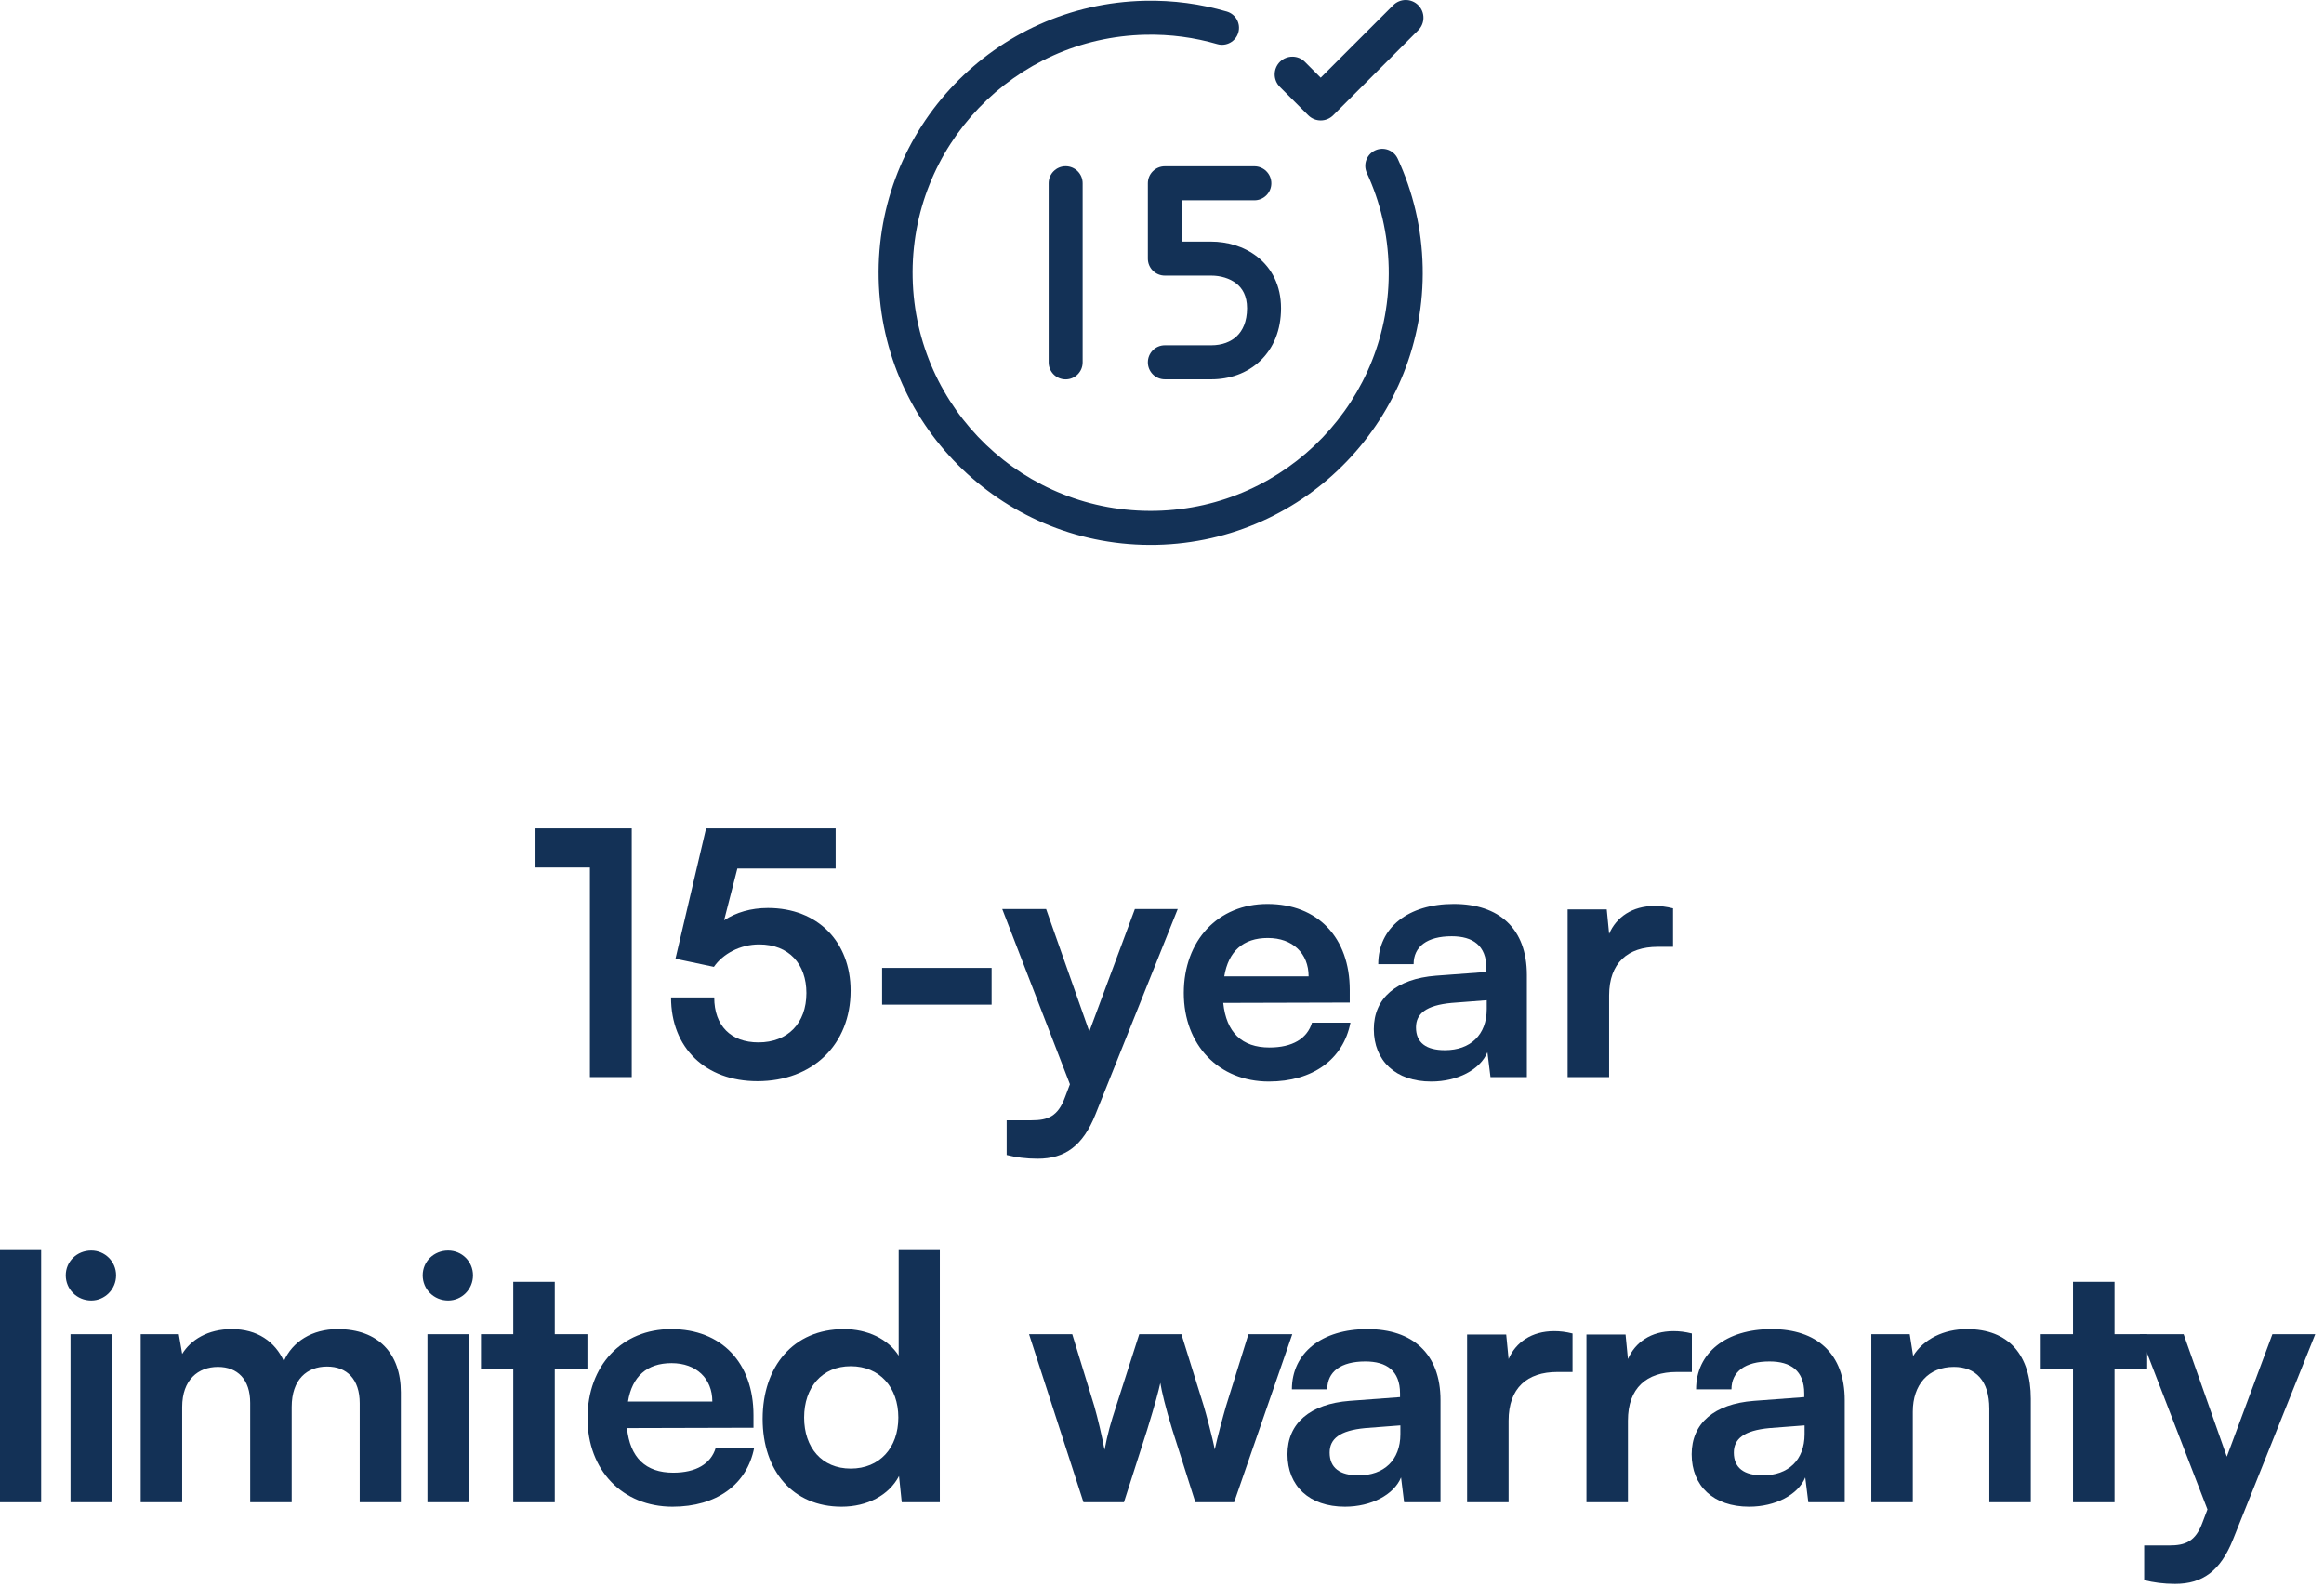 <svg width="82" height="56" viewBox="0 0 82 56" fill="none" xmlns="http://www.w3.org/2000/svg">
<g clip-path="url(#clip0_37058_18812)">
<path d="M75.655 55.748V54.523H76.531C77.107 54.523 77.467 54.392 77.719 53.696L77.887 53.252L75.499 47.072H77.047L78.571 51.392L80.179 47.072H81.691L78.787 54.319C78.343 55.423 77.719 55.88 76.747 55.88C76.339 55.88 75.979 55.831 75.655 55.748Z" fill="#133156"/>
<path d="M74.609 52.999H73.145V48.295H72.005V47.072H73.145V45.224H74.609V47.072H75.761V48.295H74.609V52.999Z" fill="#133156"/>
<path d="M67.491 52.999H66.027V47.072H67.383L67.503 47.84C67.875 47.239 68.595 46.892 69.399 46.892C70.887 46.892 71.655 47.816 71.655 49.352V52.999H70.191V49.7C70.191 48.703 69.699 48.224 68.943 48.224C68.043 48.224 67.491 48.847 67.491 49.807V52.999Z" fill="#133156"/>
<path d="M61.717 53.156C60.457 53.156 59.689 52.423 59.689 51.307C59.689 50.215 60.481 49.532 61.885 49.423L63.661 49.291V49.16C63.661 48.355 63.181 48.032 62.437 48.032C61.573 48.032 61.093 48.392 61.093 49.016H59.845C59.845 47.731 60.901 46.892 62.509 46.892C64.105 46.892 65.089 47.755 65.089 49.4V52.999H63.805L63.697 52.123C63.445 52.736 62.641 53.156 61.717 53.156ZM62.197 52.051C63.097 52.051 63.673 51.511 63.673 50.599V50.288L62.437 50.383C61.525 50.468 61.177 50.767 61.177 51.248C61.177 51.788 61.537 52.051 62.197 52.051Z" fill="#133156"/>
<path d="M59.696 47.047V48.404H59.156C58.1 48.404 57.44 48.968 57.44 50.12V52.999H55.976V47.084H57.356L57.44 47.947C57.692 47.359 58.256 46.964 59.048 46.964C59.252 46.964 59.456 46.987 59.696 47.047Z" fill="#133156"/>
<path d="M55.485 47.047V48.404H54.945C53.889 48.404 53.229 48.968 53.229 50.12V52.999H51.765V47.084H53.145L53.229 47.947C53.481 47.359 54.045 46.964 54.837 46.964C55.041 46.964 55.245 46.987 55.485 47.047Z" fill="#133156"/>
<path d="M47.455 53.156C46.195 53.156 45.427 52.423 45.427 51.307C45.427 50.215 46.219 49.532 47.623 49.423L49.399 49.291V49.16C49.399 48.355 48.919 48.032 48.175 48.032C47.311 48.032 46.831 48.392 46.831 49.016H45.583C45.583 47.731 46.639 46.892 48.247 46.892C49.843 46.892 50.827 47.755 50.827 49.4V52.999H49.543L49.435 52.123C49.183 52.736 48.379 53.156 47.455 53.156ZM47.935 52.051C48.835 52.051 49.411 51.511 49.411 50.599V50.288L48.175 50.383C47.263 50.468 46.915 50.767 46.915 51.248C46.915 51.788 47.275 52.051 47.935 52.051Z" fill="#133156"/>
<path d="M38.229 52.999L36.309 47.072H37.833L38.613 49.615C38.745 50.084 38.865 50.599 38.973 51.151C39.081 50.575 39.189 50.203 39.381 49.615L40.197 47.072H41.685L42.477 49.615C42.549 49.855 42.789 50.743 42.861 51.139C42.957 50.696 43.149 49.987 43.257 49.615L44.049 47.072H45.597L43.545 52.999H42.177L41.361 50.431C41.121 49.651 40.989 49.087 40.941 48.788C40.881 49.063 40.773 49.483 40.473 50.456L39.657 52.999H38.229Z" fill="#133156"/>
<path d="M29.693 53.156C27.977 53.156 26.909 51.895 26.909 50.059C26.909 48.212 27.989 46.892 29.777 46.892C30.605 46.892 31.337 47.239 31.709 47.828V44.072H33.161V52.999H31.817L31.721 52.075C31.361 52.76 30.593 53.156 29.693 53.156ZM30.017 51.812C31.037 51.812 31.697 51.08 31.697 50.011C31.697 48.944 31.037 48.2 30.017 48.2C28.997 48.2 28.373 48.956 28.373 50.011C28.373 51.068 28.997 51.812 30.017 51.812Z" fill="#133156"/>
<path d="M23.73 53.156C21.966 53.156 20.73 51.871 20.73 50.035C20.73 48.175 21.942 46.892 23.682 46.892C25.458 46.892 26.586 48.08 26.586 49.928V50.371L22.122 50.383C22.23 51.428 22.782 51.956 23.754 51.956C24.558 51.956 25.086 51.644 25.254 51.08H26.61C26.358 52.376 25.278 53.156 23.73 53.156ZM23.694 48.092C22.83 48.092 22.302 48.559 22.158 49.447H25.134C25.134 48.632 24.57 48.092 23.694 48.092Z" fill="#133156"/>
<path d="M19.574 52.999H18.11V48.295H16.97V47.072H18.11V45.224H19.574V47.072H20.726V48.295H19.574V52.999Z" fill="#133156"/>
<path d="M15.813 45.883C15.309 45.883 14.914 45.487 14.914 44.995C14.914 44.504 15.309 44.12 15.813 44.12C16.294 44.12 16.689 44.504 16.689 44.995C16.689 45.487 16.294 45.883 15.813 45.883ZM15.082 52.999V47.072H16.546V52.999H15.082Z" fill="#133156"/>
<path d="M6.428 52.999H4.964V47.072H6.308L6.428 47.767C6.728 47.276 7.328 46.892 8.18 46.892C9.08 46.892 9.704 47.336 10.016 48.02C10.316 47.336 11.012 46.892 11.912 46.892C13.352 46.892 14.144 47.755 14.144 49.123V52.999H12.692V49.508C12.692 48.656 12.236 48.212 11.54 48.212C10.832 48.212 10.292 48.667 10.292 49.639V52.999H8.828V49.495C8.828 48.667 8.384 48.224 7.688 48.224C6.992 48.224 6.428 48.679 6.428 49.639V52.999Z" fill="#133156"/>
<path d="M3.22 45.883C2.716 45.883 2.32 45.487 2.32 44.995C2.32 44.504 2.716 44.12 3.22 44.12C3.7 44.12 4.096 44.504 4.096 44.995C4.096 45.487 3.7 45.883 3.22 45.883ZM2.488 52.999V47.072H3.952V52.999H2.488Z" fill="#133156"/>
<path d="M1.452 52.999H0V44.072H1.452V52.999Z" fill="#133156"/>
<path d="M59.032 32.047V33.404H58.492C57.436 33.404 56.776 33.968 56.776 35.12V37.999H55.312V32.084H56.692L56.776 32.947C57.028 32.359 57.592 31.963 58.384 31.963C58.588 31.963 58.792 31.988 59.032 32.047Z" fill="#133156"/>
<path d="M50.502 38.156C49.242 38.156 48.474 37.423 48.474 36.307C48.474 35.215 49.266 34.532 50.67 34.423L52.446 34.291V34.16C52.446 33.355 51.966 33.032 51.222 33.032C50.358 33.032 49.878 33.392 49.878 34.016H48.63C48.63 32.731 49.686 31.892 51.294 31.892C52.89 31.892 53.874 32.755 53.874 34.4V37.999H52.59L52.482 37.123C52.23 37.736 51.426 38.156 50.502 38.156ZM50.982 37.051C51.882 37.051 52.458 36.511 52.458 35.599V35.288L51.222 35.383C50.31 35.468 49.962 35.767 49.962 36.248C49.962 36.788 50.322 37.051 50.982 37.051Z" fill="#133156"/>
<path d="M44.769 38.156C43.005 38.156 41.769 36.871 41.769 35.035C41.769 33.175 42.981 31.892 44.721 31.892C46.497 31.892 47.625 33.08 47.625 34.928V35.371L43.161 35.383C43.269 36.428 43.821 36.956 44.793 36.956C45.597 36.956 46.125 36.644 46.293 36.08H47.649C47.397 37.376 46.317 38.156 44.769 38.156ZM44.733 33.092C43.869 33.092 43.341 33.559 43.197 34.447H46.173C46.173 33.632 45.609 33.092 44.733 33.092Z" fill="#133156"/>
<path d="M35.519 40.748V39.523H36.395C36.971 39.523 37.331 39.392 37.583 38.696L37.751 38.252L35.363 32.072H36.911L38.435 36.392L40.043 32.072H41.555L38.651 39.319C38.207 40.423 37.583 40.88 36.611 40.88C36.203 40.88 35.843 40.831 35.519 40.748Z" fill="#133156"/>
<path d="M31.124 35.444V34.148H34.988V35.444H31.124Z" fill="#133156"/>
<path d="M26.725 38.144C24.889 38.144 23.677 36.968 23.677 35.191H25.201C25.201 36.188 25.789 36.776 26.761 36.776C27.793 36.776 28.453 36.103 28.453 35.035C28.453 34.016 27.841 33.319 26.785 33.319C26.113 33.319 25.501 33.656 25.189 34.111L23.833 33.824L24.913 29.227H29.485V30.643H26.017L25.549 32.468C25.969 32.191 26.497 32.035 27.097 32.035C28.849 32.035 30.013 33.224 30.013 34.952C30.013 36.847 28.681 38.144 26.725 38.144Z" fill="#133156"/>
<path d="M20.814 30.608H18.894V29.227H22.29V37.999H20.814V30.608Z" fill="#133156"/>
<path d="M40.396 0.027C41.398 0.005 42.369 0.139 43.285 0.406C43.603 0.498 43.785 0.831 43.693 1.149C43.6 1.467 43.268 1.649 42.95 1.557C42.15 1.324 41.3 1.207 40.421 1.226C35.783 1.325 32.103 5.165 32.202 9.803C32.3 14.441 36.141 18.121 40.779 18.023C45.417 17.924 49.097 14.084 48.999 9.446C48.973 8.25 48.699 7.12 48.228 6.102C48.089 5.801 48.221 5.445 48.521 5.306C48.822 5.167 49.178 5.298 49.317 5.599C49.856 6.764 50.169 8.057 50.198 9.42C50.31 14.721 46.105 19.109 40.804 19.222C35.504 19.335 31.115 15.129 31.003 9.829C30.89 4.528 35.095 0.139 40.396 0.027Z" fill="#133156"/>
<path d="M37.6 5.865C37.931 5.865 38.2 6.133 38.2 6.464V12.785C38.2 13.116 37.931 13.384 37.6 13.384C37.269 13.384 37.001 13.116 37.001 12.785V6.464C37.001 6.133 37.269 5.865 37.6 5.865Z" fill="#133156"/>
<path d="M44.258 5.867C44.59 5.867 44.858 6.135 44.858 6.466C44.858 6.797 44.59 7.066 44.258 7.066H41.7V8.524H42.739C43.274 8.524 43.878 8.678 44.363 9.059C44.868 9.456 45.2 10.069 45.2 10.874C45.2 11.641 44.937 12.283 44.464 12.732C43.997 13.175 43.375 13.382 42.739 13.382H41.1C40.769 13.382 40.501 13.113 40.501 12.782C40.501 12.451 40.769 12.182 41.1 12.182H42.739C43.12 12.182 43.429 12.06 43.638 11.862C43.841 11.669 44 11.357 44.001 10.874C44.001 10.43 43.832 10.167 43.622 10.001C43.391 9.82 43.065 9.724 42.739 9.724H41.1C40.769 9.724 40.501 9.455 40.501 9.124V6.466C40.501 6.135 40.769 5.867 41.1 5.867H44.258Z" fill="#133156"/>
<path d="M49.159 0.183C49.403 -0.061 49.798 -0.061 50.042 0.183C50.286 0.427 50.286 0.823 50.042 1.067L47.042 4.066C46.798 4.31 46.403 4.31 46.159 4.066L45.159 3.066C44.915 2.822 44.915 2.426 45.159 2.182C45.403 1.939 45.799 1.938 46.042 2.182L46.6 2.741L49.159 0.183Z" fill="#133156"/>
</g>
<defs>
<clipPath id="clip0_37058_18812">
<rect width="82" height="56" fill="white"/>
</clipPath>
</defs>
</svg>
